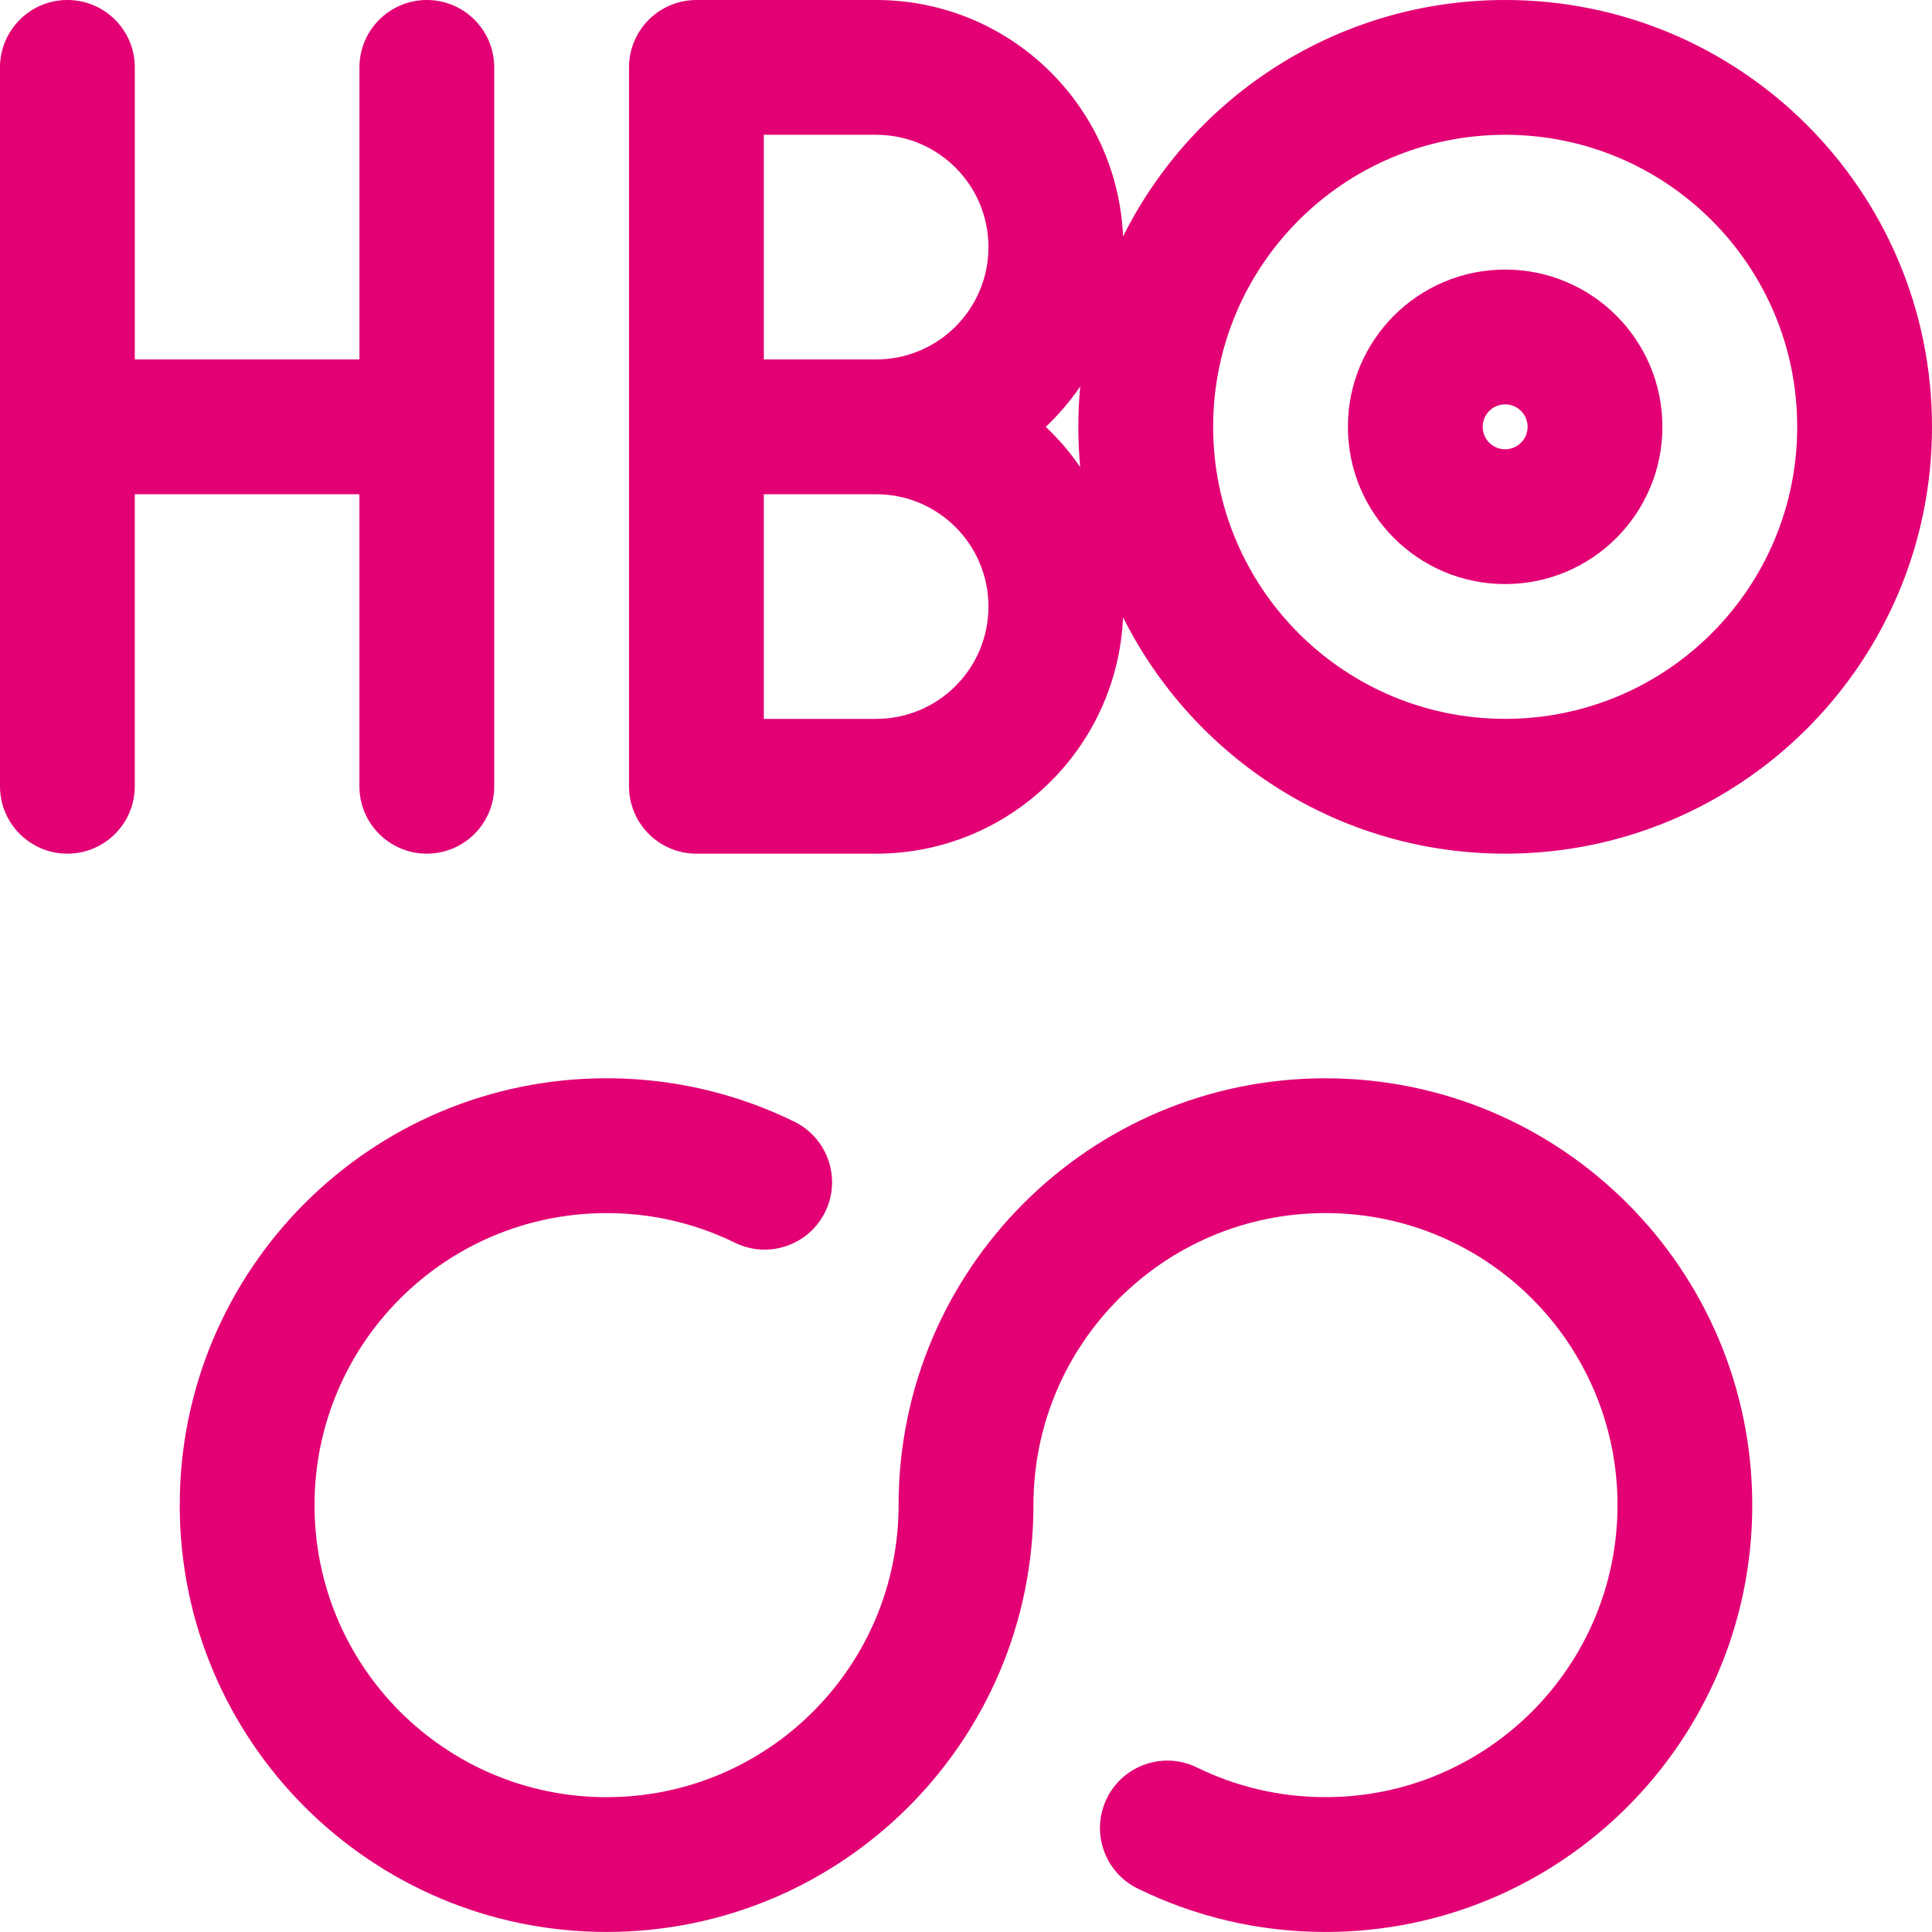 <?xml version="1.0" encoding="UTF-8" standalone="no"?>
<svg
   width="64"
   height="64"
   viewBox="0 0 64 64"
   fill="none"
   version="1.1"
   id="svg4"
   xmlns="http://www.w3.org/2000/svg"
   xmlns:svg="http://www.w3.org/2000/svg">
  <defs
     id="defs8" />
  <path
     fill-rule="evenodd"
     clip-rule="evenodd"
     d="m 2.233,-1e-5 c 1.233,0 2.233,1 2.233,2.233 V 11.907 H 11.907 V 2.233 c 0,-1.233 1,-2.233 2.233,-2.233 C 15.373,-9.2902881e-6 16.372,1 16.372,2.233 V 26.046 c 0,1.233 -1,2.233 -2.233,2.233 -1.233,0 -2.233,-1 -2.233,-2.233 V 16.372 H 4.465 v 9.674 c 0,1.233 -1,2.233 -2.233,2.233 C 1,28.279 0,27.28 0,26.046 L 2.23e-6,2.233 C 2.23e-6,1 1,-1e-5 2.233,-1e-5 Z M 49.861,4.465 c -5.343,0 -9.674,4.331 -9.674,9.674 0,5.343 4.331,9.674 9.674,9.674 5.343,0 9.674,-4.331 9.674,-9.674 0,-5.343 -4.331,-9.674 -9.674,-9.674 z M 37.202,7.833 C 39.52,3.189 44.318,-9.4677164e-6 49.861,-9.4677164e-6 57.67,-9.4677164e-6 64,6.33 64,14.14 c 0,7.809 -6.33,14.139 -14.139,14.139 -5.543,0 -10.341,-3.189 -12.659,-7.833 -0.185,4.357 -3.776,7.833 -8.179,7.833 h -5.953 c -0.592,0 -1.16,-0.235 -1.579,-0.654 -0.419,-0.419 -0.654,-0.986 -0.654,-1.579 V 2.233 c 0,-0.592 0.235,-1.16 0.654,-1.579 C 21.91,0.235 22.478,-8.9354327e-6 23.07,-9.1128599e-6 l 5.953,-1.774282e-7 c 4.403,0 7.994,3.476 8.179,7.833 z m -1.419,4.971 c -0.332,0.485 -0.715,0.933 -1.141,1.335 0.426,0.402 0.809,0.85 1.141,1.335 -0.041,-0.439 -0.062,-0.885 -0.062,-1.335 0,-0.45 0.021,-0.896 0.062,-1.335 z m -6.76,-0.897 c 2.055,0 3.721,-1.666 3.721,-3.721 0,-2.055 -1.666,-3.721 -3.721,-3.721 h -3.721 v 7.442 z m -3.721,4.465 h 3.721 c 2.055,0 3.721,1.666 3.721,3.721 0,2.055 -1.666,3.721 -3.721,3.721 h -3.721 z m 24.558,-2.977 c -0.411,0 -0.744,0.333 -0.744,0.744 0,0.411 0.333,0.744 0.744,0.744 0.411,0 0.744,-0.333 0.744,-0.744 0,-0.411 -0.333,-0.744 -0.744,-0.744 z m -5.209,0.744 c 0,-2.877 2.332,-5.209 5.209,-5.209 2.877,0 5.209,2.332 5.209,5.209 0,2.877 -2.332,5.209 -5.209,5.209 -2.877,0 -5.209,-2.332 -5.209,-5.209 z M 20.093,40.186 c -5.343,0 -9.674,4.331 -9.674,9.674 0,5.343 4.331,9.674 9.674,9.674 5.343,0 9.674,-4.331 9.674,-9.674 0,-7.809 6.33,-14.14 14.14,-14.14 7.809,0 14.139,6.331 14.139,14.14 0,7.809 -6.33,14.139 -14.139,14.139 -2.228,0 -4.341,-0.517 -6.22,-1.439 -1.107,-0.543 -1.564,-1.881 -1.021,-2.988 0.543,-1.107 1.881,-1.564 2.988,-1.021 1.281,0.628 2.723,0.982 4.254,0.982 5.343,0 9.674,-4.331 9.674,-9.674 0,-5.343 -4.331,-9.674 -9.674,-9.674 -5.343,0 -9.674,4.331 -9.674,9.674 0,7.809 -6.331,14.139 -14.14,14.139 -7.809,0 -14.14,-6.33 -14.14,-14.139 0,-7.809 6.33,-14.14 14.14,-14.14 0.684,0 1.357,0.049 2.017,0.143 1.488,0.213 2.902,0.657 4.203,1.296 1.107,0.543 1.564,1.881 1.021,2.988 -0.543,1.107 -1.881,1.564 -2.988,1.021 -0.888,-0.436 -1.853,-0.739 -2.869,-0.884 -0.451,-0.065 -0.913,-0.098 -1.385,-0.098 z"
     fill="#e20074"
     id="path2"
     style="stroke-width:1.116" />
</svg>
